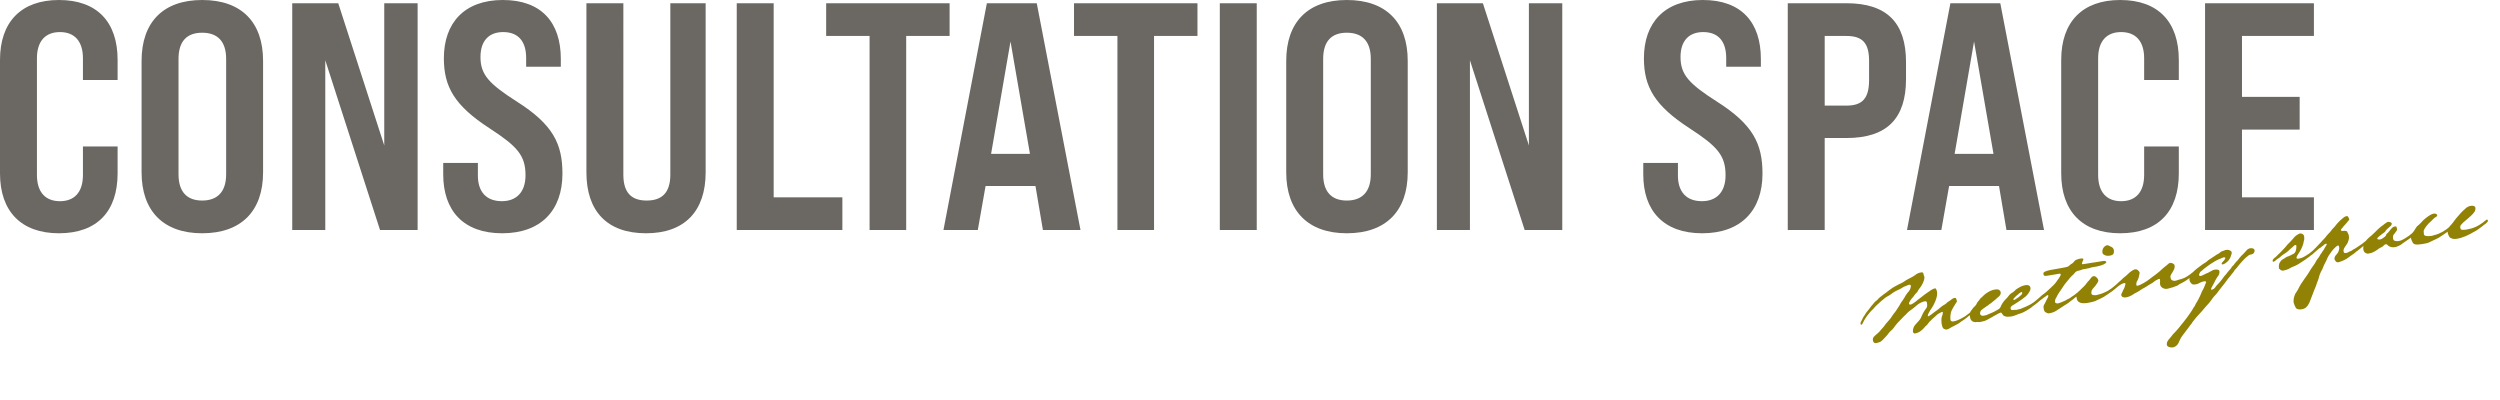 <svg xmlns="http://www.w3.org/2000/svg" width="925.963" height="148.181" viewBox="0 0 925.963 148.181">
  <g id="Group_192" data-name="Group 192" transform="translate(-372.44 -10460.8)">
    <path id="Path_14861" data-name="Path 14861" d="M-405.72,1.2C-391.56,1.2-384-6.96-384-21v-9.96h-12.84V-20.4c0,6.48-3.24,9.72-8.52,9.72s-8.52-3.24-8.52-9.72V-63.6c0-6.48,3.24-9.72,8.52-9.72s8.52,3.24,8.52,9.72v8.04H-384V-63c0-14.04-7.56-22.2-21.72-22.2-14.04,0-21.84,8.16-21.84,22.2v42C-427.56-6.96-419.76,1.2-405.72,1.2Zm53.04,0c14.52,0,22.56-8.28,22.56-22.56V-62.64c0-14.4-8.04-22.56-22.56-22.56-14.4,0-22.44,8.16-22.44,22.56v41.28C-375.12-7.08-367.08,1.2-352.68,1.2Zm0-12.12c-5.64,0-8.76-3.24-8.76-9.72V-63.36c0-6.6,3.12-9.72,8.76-9.72s8.88,3.12,8.88,9.72v42.72C-343.8-14.16-347.04-10.92-352.68-10.92ZM-319.32,0h12.24V-62.88L-286.8,0h13.92V-84h-12.36v52.68L-302.28-84h-17.04Zm77.76,1.2c14.4,0,22.32-8.52,22.32-22.08,0-11.16-3.6-18.24-16.8-26.64-10.32-6.6-13.56-9.96-13.56-16.56,0-6,3.12-9.24,8.4-9.24,5.64,0,8.52,3.48,8.52,9.6v3.24h12.84v-2.88c0-13.56-7.2-21.84-21.48-21.84-14.16,0-21.84,8.4-21.84,21.6,0,10.56,3.96,17.52,16.92,25.92,10.32,6.72,13.32,10.08,13.32,17.4,0,6.36-3.48,9.6-8.76,9.6-5.76,0-8.88-3.48-8.88-9.48v-4.68H-263.4v4.2C-263.4-7.2-255.96,1.2-241.56,1.2Zm53.28,0c14.4,0,22.08-8.28,22.08-22.56V-84h-13.08v63.48c0,6.72-3.12,9.6-8.76,9.6s-8.64-2.88-8.64-9.6V-84h-13.68v62.64C-210.36-7.08-202.8,1.2-188.28,1.2Zm33.6-1.2h39.12V-12.12H-141V-84h-13.68Zm49.2,0h13.56V-71.88h16.08V-84h-45.72v12.12h16.08Zm64.2,0h13.92l-16.2-84H-62.04L-78.12,0H-65.4l2.88-16.32h18.48Zm-19.2-28.2,7.2-41.64,7.2,41.64ZM-13.68,0H-.12V-71.88H15.96V-84H-29.76v12.12h16.08ZM24.24,0H37.92V-84H24.24ZM71.28,1.2c14.52,0,22.56-8.28,22.56-22.56V-62.64c0-14.4-8.04-22.56-22.56-22.56-14.4,0-22.44,8.16-22.44,22.56v41.28C48.84-7.08,56.88,1.2,71.28,1.2Zm0-12.12c-5.64,0-8.76-3.24-8.76-9.72V-63.36c0-6.6,3.12-9.72,8.76-9.72s8.88,3.12,8.88,9.72v42.72C80.16-14.16,76.92-10.92,71.28-10.92ZM104.64,0h12.24V-62.88L137.16,0h13.92V-84H138.72v52.68L121.68-84H104.64Zm98.28,1.2c14.4,0,22.32-8.52,22.32-22.08,0-11.16-3.6-18.24-16.8-26.64-10.32-6.6-13.56-9.96-13.56-16.56,0-6,3.12-9.24,8.4-9.24,5.64,0,8.52,3.48,8.52,9.6v3.24h12.84v-2.88c0-13.56-7.2-21.84-21.48-21.84-14.16,0-21.84,8.4-21.84,21.6,0,10.56,3.96,17.52,16.92,25.92,10.32,6.72,13.32,10.08,13.32,17.4,0,6.36-3.48,9.6-8.76,9.6-5.76,0-8.88-3.48-8.88-9.48v-4.68H181.08v4.2C181.08-7.2,188.52,1.2,202.92,1.2ZM234.6,0h13.68V-34.08h8.04c15,0,22.08-7.2,22.08-21.84v-6.24C278.4-76.8,271.32-84,256.32-84H234.6Zm13.68-46.08v-25.8h8.04c5.88,0,8.4,2.52,8.4,9.24v7.08c0,6.84-2.52,9.48-8.4,9.48ZM315.6,0h13.92l-16.2-84H294.84L278.76,0h12.72l2.88-16.32h18.48ZM296.4-28.2l7.2-41.64,7.2,41.64ZM357.72,1.2c14.16,0,21.72-8.16,21.72-22.2v-9.96H366.6V-20.4c0,6.48-3.24,9.72-8.52,9.72s-8.52-3.24-8.52-9.72V-63.6c0-6.48,3.24-9.72,8.52-9.72s8.52,3.24,8.52,9.72v8.04h12.84V-63c0-14.04-7.56-22.2-21.72-22.2-14.04,0-21.84,8.16-21.84,22.2v42C335.88-6.96,343.68,1.2,357.72,1.2ZM389.16,0h40.32V-12.12H402.84V-37.2H424.2V-49.32H402.84V-71.88h26.64V-84H389.16Z" transform="translate(800 10546)" fill="#6b6763"/>
    <path id="Path_14860" data-name="Path 14860" d="M-81.525-.72a10.812,10.812,0,0,1-1.47.33c-.09,0-.72.06-.99.06a1.089,1.089,0,0,1-.75-.33.794.794,0,0,1-.15-.51,6.92,6.92,0,0,1,.33-1.71A5.5,5.5,0,0,1-83.6-4.8c.63-.75.66-.84,1.62-1.89.54-.51.66-.72.66-.93a6.207,6.207,0,0,1-.12-.69.477.477,0,0,0-.45-.51,2.6,2.6,0,0,0-1.38.39,10.645,10.645,0,0,1-1.26.57c-.99.42-.57.51-1.77.9A12.548,12.548,0,0,0-88.3-5.94c-.75.45-1.26.63-1.83.93l-1.35.69a5.209,5.209,0,0,1-1.08.45.381.381,0,0,1-.18.03c-.12,0-.18-.06-.18-.15a2.479,2.479,0,0,1,.48-.93,14.874,14.874,0,0,1,1.53-1.74,10.4,10.4,0,0,0,1.02-1.26,10.986,10.986,0,0,0,1.35-2.22A4.808,4.808,0,0,0-88-12.09a3.171,3.171,0,0,0-.06-.72c-.12-.63-.24-.75-.39-.75-.12,0-.3.03-.48.03a7.007,7.007,0,0,0-1.77.63c-.78.36-1.8.81-2.37,1.11-.72.42-1.53.81-2.67,1.41a10.745,10.745,0,0,1-1.86.93,2.5,2.5,0,0,1-.72.21c-.48,0-.66-.15-.66-.36,0-.54,1.11-1.56,1.38-1.8a13.05,13.05,0,0,0,1.29-1.14c.6-.6.87-.48,1.44-1.26.54-.69,1.23-1.14,1.74-1.8a8.419,8.419,0,0,0,1.02-1.47,3.865,3.865,0,0,0,.48-1.44,3.449,3.449,0,0,1-.15-.81c0-.93-.15-.96-1.23-.96a4.53,4.53,0,0,0-1.8.54,12.818,12.818,0,0,1-1.92.75c-.78.24-1.05.3-1.98.66a11.272,11.272,0,0,1-2.28.84,18.048,18.048,0,0,0-1.77.57,9.907,9.907,0,0,0-1.89.75c-.33.15-1.11.54-1.71.87-.48.27-.99.45-1.53.75-.45.27-.9.45-1.35.72-.99.6-.72.57-1.26.87a5.884,5.884,0,0,0-1.41.96c-.36.33-.81.66-1.2.99a16.873,16.873,0,0,1-1.32,1.23,8.858,8.858,0,0,0-1.41,1.41,6.352,6.352,0,0,0-1.17,1.38c-.69.93-.93,1.08-.93,1.53,0,.24.03.39.33.39.24-.06.48-.42.81-.87.36-.48.66-.81,1.11-1.32a14.219,14.219,0,0,1,1.23-1.17,11.717,11.717,0,0,1,1.71-1.35c.72-.48,1.11-.87,1.5-1.14s.99-.63,1.92-1.23c1.05-.69.81-.42,1.56-.9a6.979,6.979,0,0,1,1.68-.75,9.731,9.731,0,0,0,1.68-.75,13.738,13.738,0,0,1,2.16-.78,10.534,10.534,0,0,0,1.8-.57,5.625,5.625,0,0,1,1.62-.42,2.693,2.693,0,0,1,1.14-.21c.39,0,.54.18.54.48a3.489,3.489,0,0,1-1.23,1.98,10.607,10.607,0,0,0-1.74,1.74,18.444,18.444,0,0,1-1.32,1.41c-.66.57-.81,1.05-1.68,1.86a19.226,19.226,0,0,1-1.74,1.8c-.96.78-1.14,1.23-2.22,2.13-.9.75-1.47,1.14-2.1,1.77s-1.38,1.14-1.8,1.5a7.277,7.277,0,0,1-1.41,1.02l-1.08.66c-.57.42-.96.69-1.02,1.44v.36a.989.989,0,0,0,1.11.96,8.065,8.065,0,0,0,1.41-.15,5.876,5.876,0,0,0,1.59-.96,17.544,17.544,0,0,0,1.77-1.38,7.186,7.186,0,0,1,1.41-1.11,8.116,8.116,0,0,0,1.65-1.35,14.85,14.85,0,0,1,1.59-1.32l2.13-1.56c.54-.39,1.14-.72,1.29-.87a8.931,8.931,0,0,1,1.71-1.05,27.384,27.384,0,0,0,2.61-1.41,7.015,7.015,0,0,1,3.06-.93c.6,0,.78.27.78.66,0,.21-.03.39-.03.66a2.056,2.056,0,0,1-.78,1.5,11.775,11.775,0,0,0-1.5,1.71c-.45.6-.84,1.26-1.23,1.68s-1.23.99-1.86,1.53A3.6,3.6,0,0,0-99.345.87c0,.27.27.69.48.69a4.557,4.557,0,0,0,2.7-.69c1.08-.57,1.53-1.17,2.1-1.44.42-.21,1.17-1.05,1.56-1.29.66-.42,1.17-.84,1.65-1.08l1.62-1.02a10.388,10.388,0,0,1,1.8-.57c.15,0,.24.06.24.21a4.743,4.743,0,0,1-.69,1.59A6.255,6.255,0,0,0-88.3-.9a3.553,3.553,0,0,0-.06.78,6.578,6.578,0,0,0,.06.87c.09.9.48,1.08,1.08,1.38a1.078,1.078,0,0,0,.33.06,4.02,4.02,0,0,0,1.17-.27c.45-.15.96-.36,1.41-.48.48-.12,1.02-.33,1.65-.51.72-.21,1.41-.69,2.1-.93a15.032,15.032,0,0,0,1.38-.66,3.707,3.707,0,0,0,.69-.36c.39-.21.3-.21.9-.51.3-.18.78-.45.78-.45.36-.18,1.05-.6,1.05-.75,0-.27-.18-.33-.36-.36-.24,0-.54.3-.99.48l-.66.36s-.51.27-1.02.51a4.044,4.044,0,0,1-.9.42c-.27.06-.6.27-.84.3A8.119,8.119,0,0,1-81.525-.72Zm23.04-5.37a2.844,2.844,0,0,1,1.29-.54.19.19,0,0,1,.21.21c0,.21-.03.36-.33.66a8.085,8.085,0,0,1-1.11.69,3.108,3.108,0,0,1-.84.39,3.67,3.67,0,0,1-1.08.42c-.24,0-.3-.09-.3-.21a.523.523,0,0,1,.27-.39c.33-.21.33-.27.57-.42a6.286,6.286,0,0,1,.66-.45A4.353,4.353,0,0,0-58.485-6.09Zm2.07,6.45c.69-.27.81-.33,1.59-.66.48-.21.66-.42,1.17-.63.54-.24,1.5-.78,1.5-.78a6.534,6.534,0,0,0,.57-.39.748.748,0,0,0,.39-.63c0-.27-.18-.33-.36-.36-.24,0-.24.12-.63.3s-.9.51-1.32.69c-.45.18-.9.39-.9.39a19.917,19.917,0,0,1-2.94.84,7.48,7.48,0,0,0-.87.21,4.981,4.981,0,0,1-.66.09c-.21,0-.42.03-.57.03-.27,0-.48.06-.72.06a1.506,1.506,0,0,1-.36-.06,7.976,7.976,0,0,0-1.02-.12.644.644,0,0,1-.69-.69.77.77,0,0,1,.24-.6,2.826,2.826,0,0,1,1.2-.6c.24-.09,1.02-.45,1.35-.57l1.38-.6s1.11-.54,1.62-.81a6.106,6.106,0,0,0,2.01-1.59c.27-.3.57-.63.57-.78a1.157,1.157,0,0,1,.09-.24,1.72,1.72,0,0,0,.12-.42c0-1.26-1.17-1.35-1.92-1.35a7.053,7.053,0,0,0-2.13.42l-.66.24a5.682,5.682,0,0,0-1.29.72,3.725,3.725,0,0,1-.9.48c-1.44.54-1.59,1.14-2.82,1.95a9.012,9.012,0,0,0-2.1,2.04c-.48.78-.78,1.02-1.2,1.17l-.63.24a16.053,16.053,0,0,1-2.52.75c-.12,0-.9.21-1.38.33a4.384,4.384,0,0,1-1.11.09h-.18c-.81,0-1.17-.42-1.17-.75a1.333,1.333,0,0,1,.24-.99c.27-.36.36-.39.99-.75.15-.09.93-.42,1.11-.51a12.607,12.607,0,0,1,1.2-.54,3.872,3.872,0,0,1,.93-.48,6.891,6.891,0,0,0,.87-.48l1.41-.78a6.633,6.633,0,0,1,.96-.6,2.95,2.95,0,0,0,.72-.54,1.607,1.607,0,0,0,.42-.99c0-1.02-.9-1.38-1.71-1.38a6.739,6.739,0,0,0-1.89.18,8.4,8.4,0,0,0-1.53.54,7.225,7.225,0,0,0-1.32.72c-.36.27-.9.6-1.2.78-.51.3-.57.6-.93.84a3.327,3.327,0,0,0-1.02,1.08,4.034,4.034,0,0,1-1.08.87,5.685,5.685,0,0,0-.69.6c-.27.24.03,0-.63.57a2.726,2.726,0,0,0-.75,2.22A1.978,1.978,0,0,0-77.2.6a2.061,2.061,0,0,0,1.62.78c.63,0,.66.21,1.44.21.63,0,.99-.06,1.17-.06a5.948,5.948,0,0,0,1.44-.27s1.29-.42,2.07-.72c.72-.27,2.55-.87,2.55-.87a6.437,6.437,0,0,1,.75-.18c.54,0,.48,1.05,1.14,1.5a3.436,3.436,0,0,0,1.59.51c.27.03.69.09.99.09a11.367,11.367,0,0,0,2.16-.3c.69-.12,0-.03,1.83-.3A14.671,14.671,0,0,0-56.415.36Zm8.07-2.82c-.24.27-.57.78-.93,1.26-.78.96-.9,1.05-.9,2.1,0,.39.03,1.08.48,1.38.36.24.6.6,1.26.6a8.422,8.422,0,0,0,1.29-.09,6.128,6.128,0,0,0,1.86-.6l1.32-.54c1.89-.78,1.14-.54,1.92-.81.36-.12.63-.27.93-.39.66-.27,1.05-.57,1.62-.84a7.049,7.049,0,0,0,1.05-.54c.51-.3.9-.48,1.5-.78a6.534,6.534,0,0,0,.57-.39.748.748,0,0,0,.39-.63c0-.27-.18-.33-.36-.36-.24,0-.24.12-.63.3s-.9.51-1.32.69c-.45.18-.9.39-.9.39a7.781,7.781,0,0,1-1.35.57c-1.02.24-.6.3-1.83.54a12.2,12.2,0,0,1-2.19.42c-.6,0-1.05-.3-1.05-.63a2.458,2.458,0,0,1,.48-1.29,9.76,9.76,0,0,0,.69-.87,11.69,11.69,0,0,1,1.38-1.53l1.44-1.5a15.176,15.176,0,0,1,1.29-1.23l1.26-1.08a12.179,12.179,0,0,1,1.62-1.23c.78-.42.96-.9,1.68-1.11a1.992,1.992,0,0,1,.75-.12,4.5,4.5,0,0,0,1.08-.12,2.4,2.4,0,0,1,.78-.09h.81c.48,0,.84-.03,1.2-.03a3.676,3.676,0,0,0,.57-.06,7.274,7.274,0,0,1,1.2-.06h1.02a10.875,10.875,0,0,0,2.61-.27c.36,0,1.41-.45,1.41-.69,0-.3-.33-.63-1.17-.63,0,0-1.38-.03-2.46-.03-.78,0-1.41-.06-2.73-.06-.99,0-2.43-.06-2.43-.06a.19.19,0,0,1-.21-.21c0-.39.81-1.23.81-1.59,0-.39-.9-.39-1.23-.39a5.793,5.793,0,0,0-1.26.15c-.9.15-1.26.93-2.13,1.2-.69.21-1.11.81-1.89.81,0,0-.69.06-2.04.06h-3.63c-.6,0-3,.03-3.27.69a.823.823,0,0,0-.06.36v.18c0,.54.57.66,1.56.66h.27c.66,0,1.38.03,2.19.03h1.47c.45,0,.78.03.78.36s-.81,1.23-1.47,1.8a10.806,10.806,0,0,1-1.68,1.53c-.36.27-.69.45-1.02.69-.3.21-.48.33-1.11.72a18.373,18.373,0,0,1-1.98,1.2,8.8,8.8,0,0,0-1.29.69l-1.38.84c-.57.36-.81.45-.9.54a1.244,1.244,0,0,0-.48.78.283.283,0,0,0,.3.3,1.967,1.967,0,0,0,.9-.39s.57-.36,1.11-.63c.48-.27.66-.33,1.05-.54.42-.24.63-.27,1.02-.48a1.936,1.936,0,0,1,.87-.33.2.2,0,0,1,.18.21C-47.655-3.27-48.1-2.76-48.345-2.46Zm14.67,4.02c.21,0,.87-.03,1.2-.03a9.479,9.479,0,0,0,1.8-.21c.96-.3,2.91-.75,3.48-1.05,0,0,1.08-.48,1.56-.69l1.14-.51c.87-.39.9-.48,1.5-.78a6.534,6.534,0,0,0,.57-.39.748.748,0,0,0,.39-.63c0-.27-.18-.33-.36-.36-.24,0-.24.12-.63.3s-.9.51-1.32.69c-.45.18-.9.39-.9.39a7.032,7.032,0,0,1-1.5.48,10.091,10.091,0,0,1-1.5.33s-1.14.15-1.53.15a2.692,2.692,0,0,1-1.83-.39.77.77,0,0,1-.21-.54,2.623,2.623,0,0,1,.36-1.08c.36-.54,1.38-1.14,1.95-1.77a6.6,6.6,0,0,0,.99-1.14.886.886,0,0,0,.06-.39,2.009,2.009,0,0,0-.54-1.2,1.212,1.212,0,0,0-1.08-.54c-.6.03-1.32.99-1.92,1.38-.63.39-1.32,1.26-2.28,1.86-.63.39-1.29.9-1.86,1.26a2.457,2.457,0,0,0-.96.81,3.287,3.287,0,0,0-.39,1.68C-37.485.27-36.885,1.56-33.675,1.56Zm12.84-17.55a1.628,1.628,0,0,0-.84-1.44c-.51-.39-.93-.78-1.44-.78a2.392,2.392,0,0,0-1.95,1.8,2.67,2.67,0,0,0-.09.57c0,.69.45.87.87,1.2a3.168,3.168,0,0,0,1.68.39,2.461,2.461,0,0,0,.66-.06c.84-.09,1.02-.84,1.11-1.56ZM1.245-1.05c-.45,0-1.08.18-1.41.18a1.919,1.919,0,0,1-1.5-.51A1,1,0,0,1-1.9-2.1c0-.09-.03-.3-.03-.42,0-.57.75-1.26.99-1.56a9.753,9.753,0,0,0,.93-1.2,2.58,2.58,0,0,0,.33-1.11c0-.6-.27-.84-.99-1.2a.847.847,0,0,0-.45-.12c-.54,0-1.11.51-1.71.81a24.642,24.642,0,0,0-2.43,1.44A30.32,30.32,0,0,1-8.175-3.9c-.54.27-1.56.81-2.19,1.11a18.543,18.543,0,0,1-2.28.9,10.715,10.715,0,0,1-1.74.42c-.09,0-.18-.03-.24-.03a.325.325,0,0,1-.24-.33,2.569,2.569,0,0,1,.42-1.26,5.73,5.73,0,0,0,1.17-1.95c.18-.57.39-.81.39-1.11a1.451,1.451,0,0,0-.3-.72,1.373,1.373,0,0,0-1.2-.75,2.842,2.842,0,0,0-.87.21,8.39,8.39,0,0,0-1.68.84,18.069,18.069,0,0,1-1.8,1.11c-.6.27-1.38.93-1.77,1.11-.45.24-1.11.72-1.62,1.02l-1.17.69c-.09.06-.63.42-.63.78,0,.27.06.39.39.39a21.059,21.059,0,0,0,1.98-1.08,13.212,13.212,0,0,1,1.26-.54,3.536,3.536,0,0,1,1.17-.21c.24,0,.36.12.36.33a6.728,6.728,0,0,1-1.08,1.98c-.39.48-.63.93-.99,1.38a.757.757,0,0,0-.18.51.969.969,0,0,0,.51.84,2.032,2.032,0,0,0,1.08.27,6.664,6.664,0,0,0,2.37-.45c.66-.24.75-.33,1.38-.54a12.031,12.031,0,0,0,1.83-.66,12.489,12.489,0,0,1,1.71-.66,9.935,9.935,0,0,0,1.08-.42c.39-.18.87-.36,1.53-.6,1.38-.48,1.5-.81,2.58-1.08a3.1,3.1,0,0,1,.72-.18c.15,0,.33.03.33.21,0,.63-.27,1.26-.27,1.89A1.692,1.692,0,0,0-5.835.54a2.524,2.524,0,0,0,2.25.99c.36,0,1.32-.15,1.65-.15.51,0,.96-.21,1.23-.21A3.487,3.487,0,0,0,.735.72C1.4.42,1.7.48,2.415.15a13.594,13.594,0,0,0,1.47-.57c.45-.24,1.08-.51,1.08-.51a14.964,14.964,0,0,1,1.5-.78,6.534,6.534,0,0,0,.57-.39.748.748,0,0,0,.39-.63c0-.27-.18-.33-.36-.36-.24,0-.24.12-.63.3s-.9.51-1.32.69c-.45.18-.9.39-.9.39-.3.09-.78.3-1.29.42A11.737,11.737,0,0,1,1.245-1.05ZM29.655-5.7a1.371,1.371,0,0,0,.81-1.32c-.09-.66-1.05-.87-1.56-.87a2.449,2.449,0,0,0-1.44.6l-1.17.9c-.63.48-.81.51-1.41,1.02-.27.12-.96.9-1.32,1.14a11,11,0,0,0-1.68,1.41c-1.11.66-.84.81-1.53,1.29a16.408,16.408,0,0,0-1.74,1.5,12.481,12.481,0,0,0-1.53,1.32,21.7,21.7,0,0,1-2.16,1.83c-1.02.6-1.38,1.62-2.64,1.62-.12,0-.18-.06-.18-.15,0-.45.99-1.44,1.65-2.37a13.2,13.2,0,0,1,1.8-2.1,2.645,2.645,0,0,0,.72-1.32s0-.03.03-.33c-.03-.81-1.32-.84-1.95-.84-.42,0-2.19.72-2.52.75a9.9,9.9,0,0,0-1.68.48,1.244,1.244,0,0,0-.48.09,3.313,3.313,0,0,1-.48.09c-.39,0-.54-.18-.54-.51A2.087,2.087,0,0,1,9.8-2.76l.72-.42a10.651,10.651,0,0,1,1.29-.69A25.614,25.614,0,0,1,14.9-5.25a11.194,11.194,0,0,1,2.7-.78,4.03,4.03,0,0,1,1.11-.24h.21c.12.06.39.12.39.21,0,.36-.36.66-.69.99a4.989,4.989,0,0,0-.9.72.654.654,0,0,0-.12.3.25.25,0,0,0,.27.27,2.433,2.433,0,0,0,1.26-.33,4.651,4.651,0,0,0,2.22-1.98l.12-.27a3.227,3.227,0,0,0,.39-.72.77.77,0,0,0,.12-.45c0-.36-.06-.54-.66-.96-.18-.21-.69-.27-.84-.33h-.15c-.15,0-.33-.03-.48-.03a.75.75,0,0,0-.42.12l-.45.06a2.936,2.936,0,0,0-1.53.57l-1.35.48a6.122,6.122,0,0,1-1.26.54c-.3.24-1.5.6-2.16,1.02-.99.63-1.62.69-2.7,1.29l.09-.03a26.066,26.066,0,0,0-2.85,1.5,15.327,15.327,0,0,0-1.26.96A3.532,3.532,0,0,0,4.815-.33c0,.87.51,2.04,1.47,2.04.09,0,.15.03.21.03a4.03,4.03,0,0,1,.57.03l.69-.09a8.5,8.5,0,0,1,1.92-.48c1.08,0,1.08.21,1.08.39a.331.331,0,0,1-.09.21l-.93,1.5c-.36.63-1.11,1.35-1.41,1.95a26.59,26.59,0,0,1-1.95,2.7c-1.68,1.92-.9,1.29-1.59,1.92-.27.24-.54.6-1.02,1.14-.75.81-2.07,2.16-2.88,2.85-.33.27-.9.87-1.8,1.59a34.89,34.89,0,0,1-3.75,3.03c-1.08.99-1.17,1.02-2.04,1.77a2.544,2.544,0,0,0-.9,1.68c0,.96,1.44,1.35,2.19,1.35a3.063,3.063,0,0,0,2.37-1.56l.78-1.08a13.27,13.27,0,0,1,1.74-1.77c.9-.87,1.05-.96,1.8-1.68,2.13-2.07,1.26-.99,1.8-1.74.12-.09,1.62-1.47,1.83-1.62.9-.72,2.04-1.56,2.73-2.13l1.71-1.41a19.278,19.278,0,0,0,2.31-1.95,15.426,15.426,0,0,1,1.95-1.65c.21-.12,1.65-1.56,1.95-1.77,1.56-1.44.84-.69,2.64-2.4a13.924,13.924,0,0,1,1.2-1.08L20.835.15c.99-.75.78-.9,1.56-1.41.39-.24,1.08-.96,1.65-1.41a30.427,30.427,0,0,1,2.88-2.16c.09-.06.21-.09.57-.3a2.575,2.575,0,0,1,1.29-.45A1.725,1.725,0,0,0,29.655-5.7Zm19.47,3.99a15.023,15.023,0,0,1-1.65.57,11.127,11.127,0,0,1-1.32.15h-.21c-.27,0-.66-.09-.66-.36,0-.51.75-1.17.99-1.5a14.206,14.206,0,0,0,1.29-1.5,12.542,12.542,0,0,0,1.17-1.95,12.817,12.817,0,0,1,.51-1.23,4.066,4.066,0,0,0,.18-1.35c0-.78-.9-1.2-1.38-1.2a5.986,5.986,0,0,0-2.49,1.2,25.2,25.2,0,0,1-2.19,1.68c-.78.48-.96.84-2.22,1.74-.54.39-1.32,1.02-2.1,1.5-.6.36-.9.69-1.53,1.02-.75.39-1.14.72-1.14,1.17,0,.21.15.3.36.3a3.906,3.906,0,0,0,1.14-.57c.3-.18.84-.36,1.44-.69a10.318,10.318,0,0,1,1.77-.93,9.7,9.7,0,0,0,1.98-1.05c.51-.36.9-.54,1.35-.81.9-.54.75-.63,1.32-.63.21,0,.27.12.27.21a5.214,5.214,0,0,1-.45,1.71,2.024,2.024,0,0,1-1.74,1.32,7.18,7.18,0,0,1-1.62.45c-.6,0-1.2.48-1.77.6a3.336,3.336,0,0,0-1.92,1.68,4.766,4.766,0,0,0-.3,1.41c0,.24.15.27.45.69a1.244,1.244,0,0,0,.99.45,7.251,7.251,0,0,0,2.19-.3l1.26-.42a12.449,12.449,0,0,0,2.22-.57c.6-.21,1.29-.54,2.1-.87a20.427,20.427,0,0,0,1.86-.87l.6-.27a14.964,14.964,0,0,1,1.5-.78,6.534,6.534,0,0,0,.57-.39.748.748,0,0,0,.39-.63c0-.27-.18-.33-.36-.36-.24,0-.24.12-.63.3s-.9.51-1.32.69C49.575-1.92,49.125-1.71,49.125-1.71Zm3.18-1.71a10.683,10.683,0,0,1-1.05.69c-.72.42-.78.81-.78.96,0,.18.12.3.39.3a3.313,3.313,0,0,0,1.02-.57l.6-.36c.93-.57.72-.39,1.26-.75s1.08-.42,1.35-.66c.24-.21.48-.18.93-.51a1.487,1.487,0,0,1,.9-.33c.18,0,.24.03.24.18,0,.18-.12.3-.45.69a9.652,9.652,0,0,0-.72.84c-.39.54-.45.42-.96,1.02-.42.51-.6.54-1.17,1.26s-1.23,1.14-1.71,1.77a11.189,11.189,0,0,1-1.32,1.47,18.107,18.107,0,0,0-1.62,1.71c-.69.81-1.8,1.92-2.13,2.22s-.6.63-1.32,1.35a16.2,16.2,0,0,0-1.62,1.89,13.2,13.2,0,0,1-1.44,1.65,6.164,6.164,0,0,0-1.35,3.21,9.358,9.358,0,0,0,.39,1.95c.15.75,1.11,1.11,2.13,1.11a3.609,3.609,0,0,0,1.14-.15c1.35-.39,2.4-2.28,2.79-2.94l2.04-3.39a14.236,14.236,0,0,0,1.2-2.01,20.543,20.543,0,0,0,1.17-2.07,9.6,9.6,0,0,1,1.59-2.49l1.08-1.68,1.2-1.59a10.04,10.04,0,0,1,1.32-1.77c.48-.42,1.02-1.05,1.47-1.41A12.658,12.658,0,0,1,60.525-3a1.984,1.984,0,0,1,.66-.24c.3,0,.3.27.33.72v.15a3.386,3.386,0,0,1-.69,1.56c-.36.6-1.35,1.02-1.62,1.74a1.432,1.432,0,0,0-.15.6c0,.27.15.45.33.9a1.051,1.051,0,0,0,1.02.45,10.319,10.319,0,0,0,1.38-.24,5.545,5.545,0,0,0,.78-.18,9.819,9.819,0,0,0,1.74-.69s.81-.42,1.92-.9c.54-.24,1.08-.66,1.62-.87.27-.12.45-.24.75-.39l.96-.54a15.26,15.26,0,0,1,1.41-.78c.3-.18.66-.39.66-.39a.748.748,0,0,0,.39-.63c0-.27-.18-.33-.36-.36-.24,0-.24.12-.63.3s-.9.51-1.32.69c-.45.18-.9.39-.9.39l-.69.3a10.813,10.813,0,0,1-1.17.48c-1.05.3-.63.39-1.62.57-.84.15-.78.36-1.62.36-.78,0-.84-.27-.84-.9a2.154,2.154,0,0,1,.57-1.14c1.08-1.2,1.32-1.2,1.8-2.16a3.725,3.725,0,0,0,.54-2.19c0-.27-.3-1.05-.3-1.2,0-.33-.66-.57-1.11-.6s-1.11-.15-1.11-.36c0-.36.3-.54.51-.72.72-.54.39-.39,1.2-.99a17.007,17.007,0,0,0,1.32-1.08c.39-.33.72-.57.72-.78a3.775,3.775,0,0,0-.18-.66c-.15-.51-.21-.6-.54-.6-.9,0-1.05.21-2.37.96a15.242,15.242,0,0,0-1.56,1.11c-.54.39-.96.9-1.56,1.29-.99.69-.93.84-1.83,1.53a13.906,13.906,0,0,0-1.44,1.11,11.75,11.75,0,0,1-1.41,1.14c-.54.39-.75.6-1.2.93-.48.33-.81.57-1.35.99S52.725-3.72,52.305-3.42ZM83.805.66a4.509,4.509,0,0,0,.81-.36c.24-.15,1.83-.84,2.67-1.23.87-.39.9-.48,1.5-.78a6.534,6.534,0,0,0,.57-.39.748.748,0,0,0,.39-.63c0-.27-.18-.33-.36-.36-.24,0-.24.12-.63.3s-.9.51-1.32.69c-.45.18-.78.33-.78.33a13.2,13.2,0,0,1-1.44.54,4.71,4.71,0,0,1-1.65.27c-.21,0-1.56-.15-1.74-.75a1.4,1.4,0,0,1-.09-.51,3.27,3.27,0,0,1,.15-.9c.39-.75.48-.54.9-1.02.33-.3,1.02-.9,1.02-1.2a1.845,1.845,0,0,0-.03-.39,1.345,1.345,0,0,1-.03-.33c0-.3,0-.45-.75-.45-1.02,0-2.1,1.5-3,1.98-.84.45-.18.63-1.5,1.29a3.953,3.953,0,0,1-1.56.51,1.524,1.524,0,0,1-.51-.09c-.27-.09-.45-.21-.45-.39,0-.12.12-.3.39-.45a22.543,22.543,0,0,1,2.07-1.14c1.23-.54.78-.63,1.74-1.26.93-.63,1.83-.96,1.95-1.47a.579.579,0,0,0,.09-.3c0-.27-.27-.48-.81-.69a1.743,1.743,0,0,0-.57-.12A10.457,10.457,0,0,0,79-7.8,17.412,17.412,0,0,0,75.975-6c-1.26.84-1.38.96-2.43,1.56a11.13,11.13,0,0,0-2.28,1.65,4.2,4.2,0,0,0-.96,1.89,3.3,3.3,0,0,0-.12.84,2.361,2.361,0,0,0,.12.66,1.673,1.673,0,0,0,1.77,1.05,5.592,5.592,0,0,0,1.68-.24A11.428,11.428,0,0,0,75.735.6c.63-.33,1.32-.36,1.8-.69.51-.24.57-.51,1.14-.51.63,0,.42.33,1.02.84a3.2,3.2,0,0,0,1.77.75c.09,0,.51.03.66.03A12.052,12.052,0,0,0,83.805.66Zm17.67-1.59c.87-.39.9-.48,1.5-.78a6.535,6.535,0,0,0,.57-.39.748.748,0,0,0,.39-.63c0-.27-.18-.33-.36-.36-.24,0-.24.12-.63.3s-.9.51-1.32.69c-.45.18-.9.39-.9.39a7.032,7.032,0,0,1-1.5.48,7.246,7.246,0,0,1-1.5.33c-.54.03-1.41.18-1.71.18a10.814,10.814,0,0,1-1.86-.24c-.6-.18-.9-.51-.9-.87,0-.21.09-.69.09-.96,0-.63,1.17-1.71,1.98-2.37s.9-.57,2.13-1.47,1.86-.69,1.86-1.29c0-.33-.39-.78-1.23-.78a5.082,5.082,0,0,0-1.26.27,15.22,15.22,0,0,0-3.15,1.65,14.907,14.907,0,0,1-2.07,1.44c-1.05.6-1.17,1.32-2.52,2.34a2.23,2.23,0,0,0-.81,1.8,6.675,6.675,0,0,0,.39,1.74c.18.54.66.81,1.38.96a16.769,16.769,0,0,0,2.61.15,7.77,7.77,0,0,0,2.31-.24c.75-.27,3.15-.81,3.81-1.14,0,0,1.08-.48,1.56-.69Zm9.81,1.59a12.774,12.774,0,0,0,2.55-1.02L115-.93a14.964,14.964,0,0,1,1.5-.78,6.534,6.534,0,0,0,.57-.39.748.748,0,0,0,.39-.63c0-.27-.18-.33-.36-.36-.24,0-.24.12-.63.3s-.9.51-1.32.69c-.45.18-.9.39-.9.39a12.4,12.4,0,0,1-3.3.84c-.27.03-1.77.09-1.98.09a8.536,8.536,0,0,1-1.56-.21c-.36-.06-.48-.57-.48-.78a1.9,1.9,0,0,1,.15-.63c.21-.54.24-.33.69-.72a7.067,7.067,0,0,1,1.26-.84c.66-.39,1.44-.81,2.13-1.29a9.231,9.231,0,0,0,1.71-1.23,2.369,2.369,0,0,0,.87-1.71c-.09-.81-1.05-.96-1.74-.96a3.949,3.949,0,0,0-2.13.78,17.279,17.279,0,0,0-2.76,1.98,21.757,21.757,0,0,0-1.98,1.68,16.346,16.346,0,0,1-1.38,1.23c-1.32.93-1.11,1.17-1.53,1.95a1.449,1.449,0,0,0-.18.75,4.873,4.873,0,0,0,.27,1.38c.15.57.57.69.9.96a3.514,3.514,0,0,0,1.77.39,10.894,10.894,0,0,0,1.74-.09c.3-.06.78-.18.93-.18l.27-.03a4.355,4.355,0,0,0,.99-.24A19.329,19.329,0,0,0,111.285.66Z" transform="matrix(0.985, -0.174, 0.174, 0.985, 1178.68, 10565.573)" fill="#918105"/>
  </g>
</svg>
